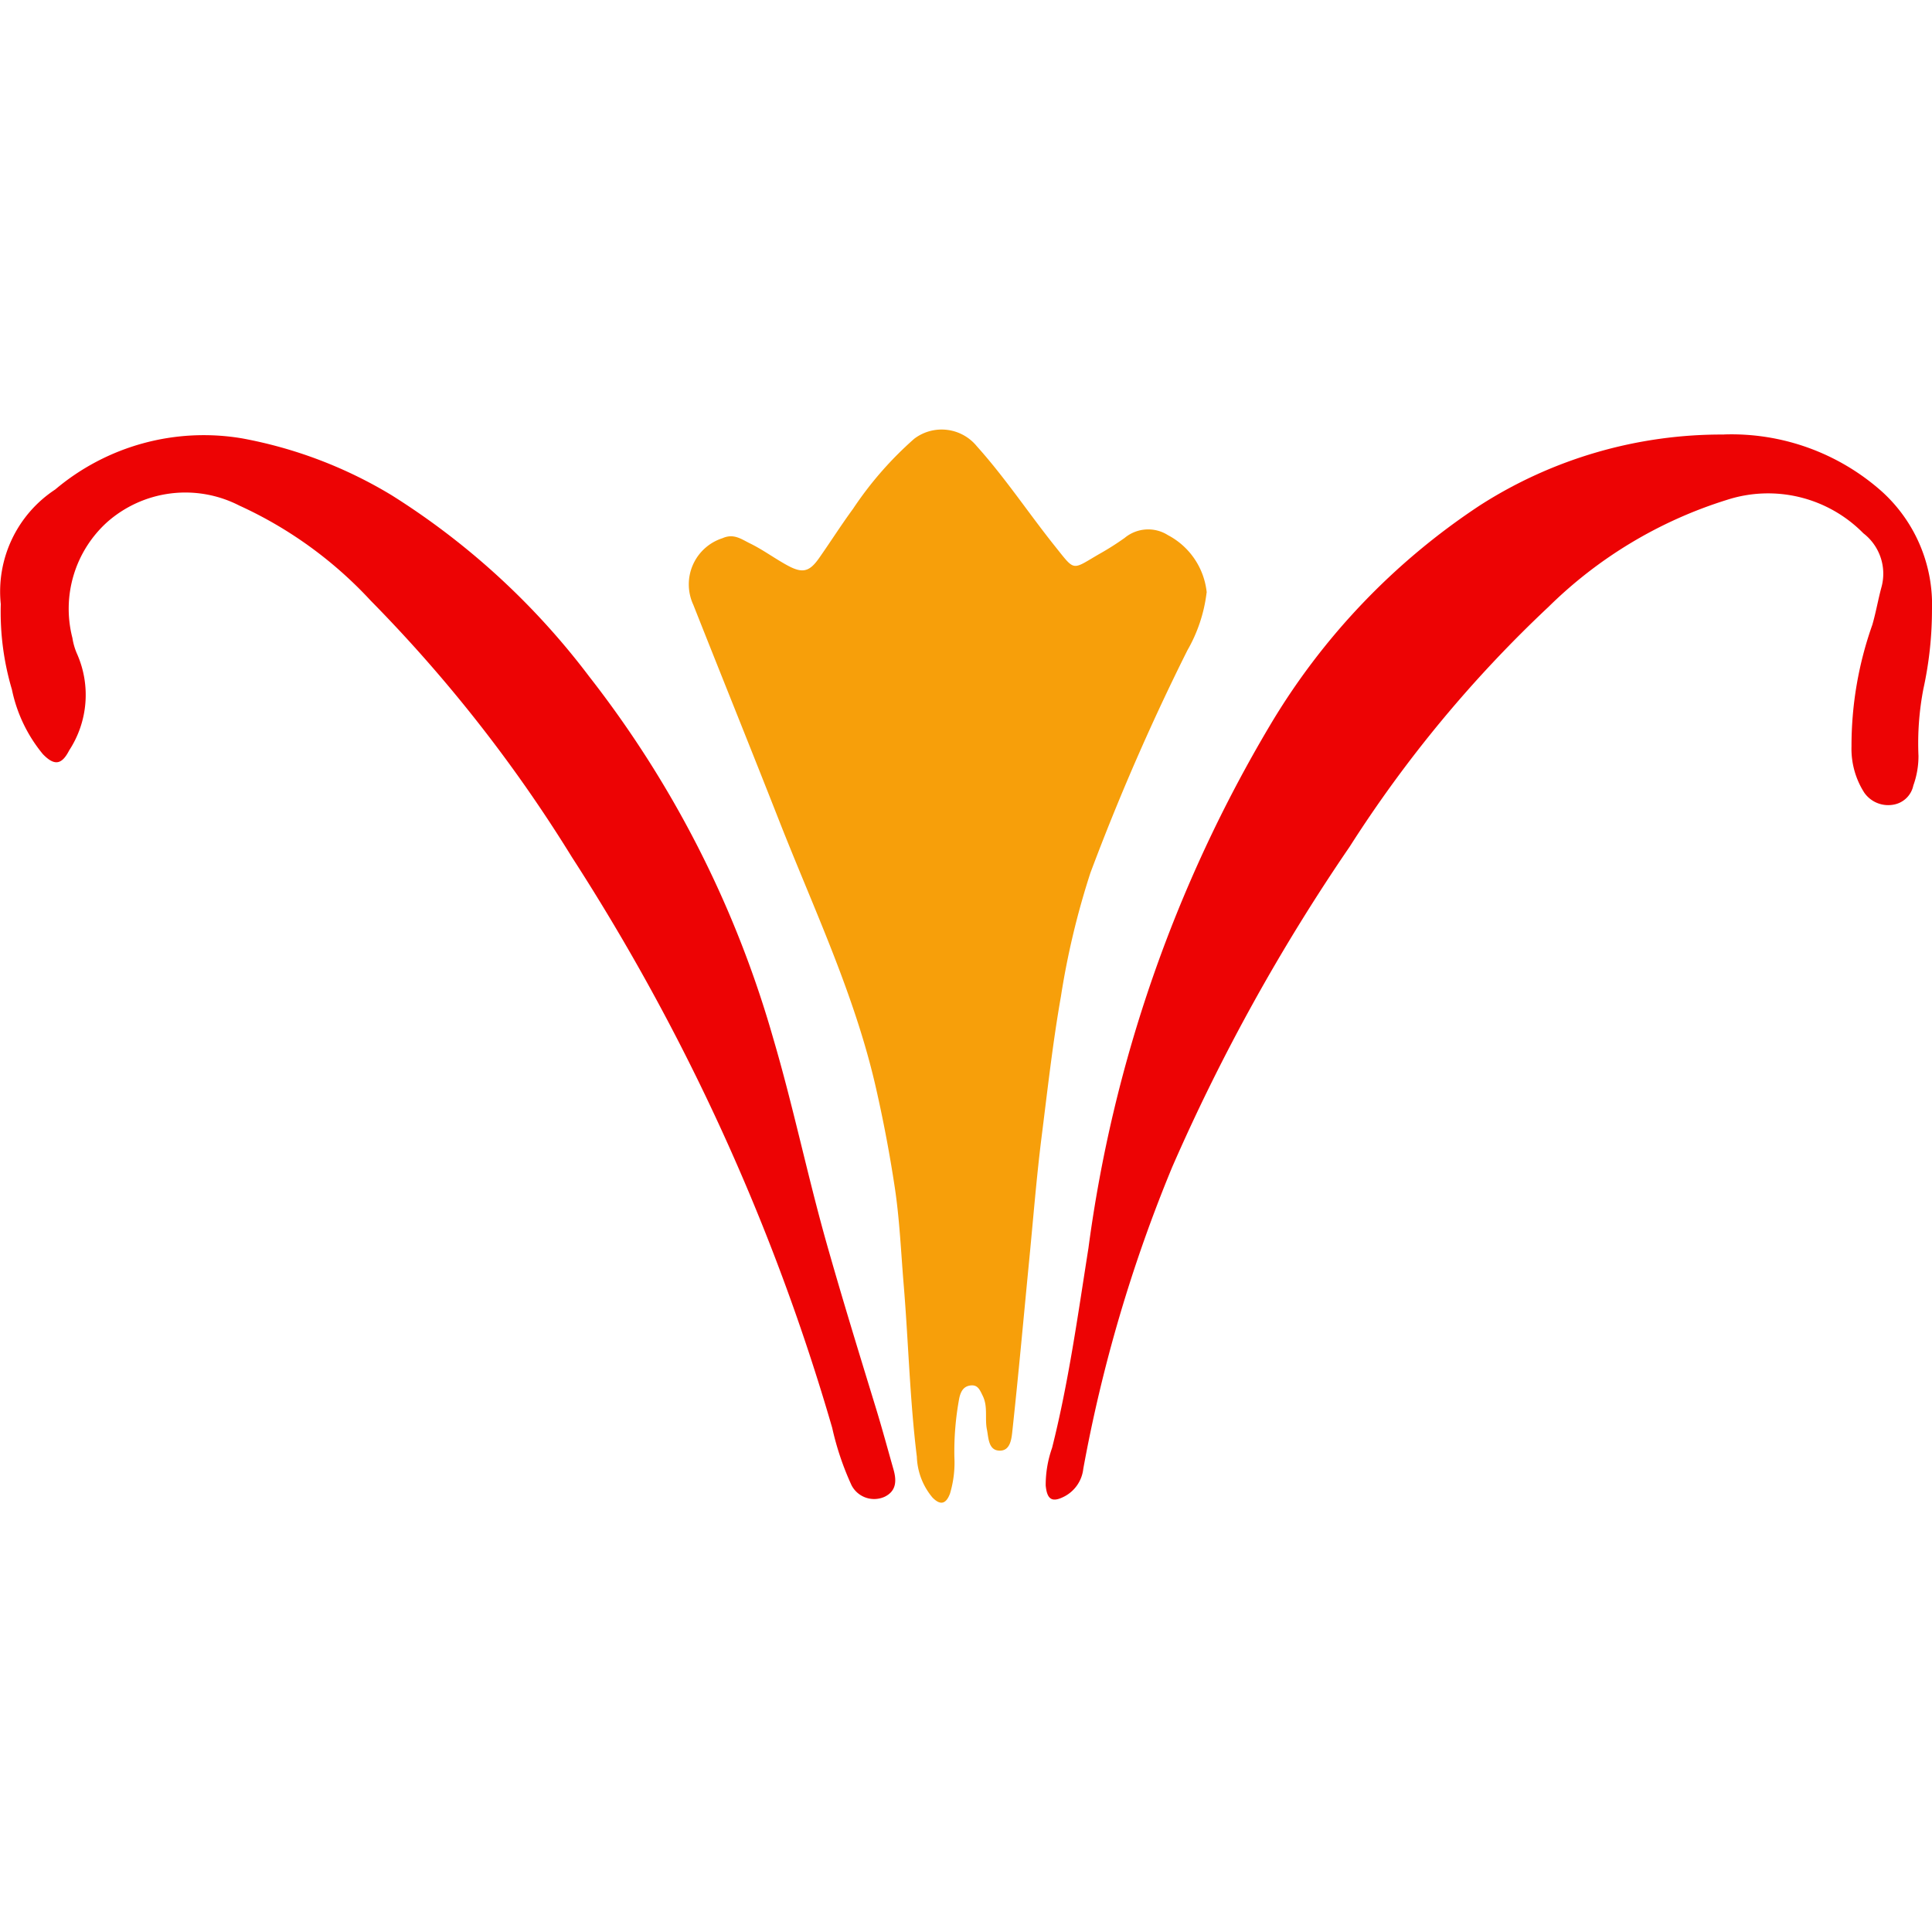 <?xml version="1.0" encoding="UTF-8"?> <svg xmlns="http://www.w3.org/2000/svg" width="72" height="72" viewBox="0 0 72 72"><g transform="translate(-2798.802 671.992)"><rect width="72" height="72" transform="translate(2798.802 -671.992)" fill="none"></rect><g transform="translate(0 -5)"><path d="M276.595,6.082a5.67,5.67,0,0,1-.718,2.157,85.939,85.939,0,0,0-3.613,8.291,29.608,29.608,0,0,0-1.1,4.614c-.307,1.742-.5,3.5-.722,5.25-.187,1.495-.306,3-.452,4.5-.208,2.136-.4,4.273-.631,6.407-.032.3-.069.763-.47.76-.429,0-.418-.472-.482-.791-.083-.414.045-.852-.158-1.257-.1-.2-.174-.413-.446-.382s-.37.228-.425.469a10.854,10.854,0,0,0-.183,2.2,4.029,4.029,0,0,1-.163,1.36c-.144.386-.354.457-.656.146a2.493,2.493,0,0,1-.58-1.518c-.263-2.133-.313-4.281-.491-6.42-.1-1.208-.151-2.424-.332-3.62q-.281-1.859-.7-3.7c-.788-3.474-2.318-6.677-3.61-9.967-1.055-2.687-2.138-5.363-3.2-8.048a1.807,1.807,0,0,1,1.093-2.477c.42-.188.713.045,1.016.192.482.234.918.559,1.39.817.572.314.828.251,1.193-.269.427-.608.824-1.236,1.264-1.835A13.242,13.242,0,0,1,265.7.35a1.691,1.691,0,0,1,2.331.28c1.065,1.185,1.94,2.512,2.932,3.751.744.929.6.863,1.633.264a10.311,10.311,0,0,0,.946-.6,1.373,1.373,0,0,1,1.615-.1,2.727,2.727,0,0,1,1.442,2.136" transform="translate(2567.174 -650.992)" fill="#f79f0a"></path><path d="M415.668,1.943a8.434,8.434,0,0,1,5.871,2.119,5.687,5.687,0,0,1,1.875,4.432,13.727,13.727,0,0,1-.32,2.931,10.73,10.73,0,0,0-.183,2.493,3.216,3.216,0,0,1-.192,1.108.913.913,0,0,1-.733.712,1.089,1.089,0,0,1-1.092-.441,3.031,3.031,0,0,1-.479-1.728,13.5,13.5,0,0,1,.776-4.531c.137-.471.218-.957.348-1.431a1.9,1.9,0,0,0-.682-1.981,4.98,4.98,0,0,0-5.085-1.245,16.427,16.427,0,0,0-6.645,3.984,46.744,46.744,0,0,0-7.41,8.935A72.562,72.562,0,0,0,395.1,29.244a55.317,55.317,0,0,0-3.314,11.245,1.327,1.327,0,0,1-.684,1.021c-.469.249-.667.139-.717-.4a4.171,4.171,0,0,1,.238-1.4c.618-2.453.961-4.953,1.355-7.445A51.347,51.347,0,0,1,398.734,12.8a25.284,25.284,0,0,1,7.839-8.218,16.683,16.683,0,0,1,9.1-2.636" transform="translate(2447.387 -652.744)" fill="#ed0304"></path><path d="M.03,8.317A4.55,4.55,0,0,1,2.059,4.045,8.581,8.581,0,0,1,9.025,2.14,16.538,16.538,0,0,1,14.6,4.261a27.653,27.653,0,0,1,7.356,6.751,39.455,39.455,0,0,1,6.854,13.464c.733,2.485,1.258,5.021,1.955,7.515.6,2.13,1.252,4.242,1.9,6.358.224.737.425,1.48.635,2.22.117.411.111.8-.333,1.015a.948.948,0,0,1-1.232-.431,10.619,10.619,0,0,1-.72-2.138,80.526,80.526,0,0,0-9.7-21.268,53.985,53.985,0,0,0-7.5-9.561,15.33,15.33,0,0,0-4.9-3.544,4.4,4.4,0,0,0-4.928.626A4.352,4.352,0,0,0,2.7,9.579a2.348,2.348,0,0,0,.181.612,3.779,3.779,0,0,1-.3,3.574c-.278.542-.551.588-.982.143A5.533,5.533,0,0,1,.445,11.5,10.163,10.163,0,0,1,.03,8.317" transform="translate(2798.801 -652.795)" fill="#ed0304"></path></g></g></svg> 